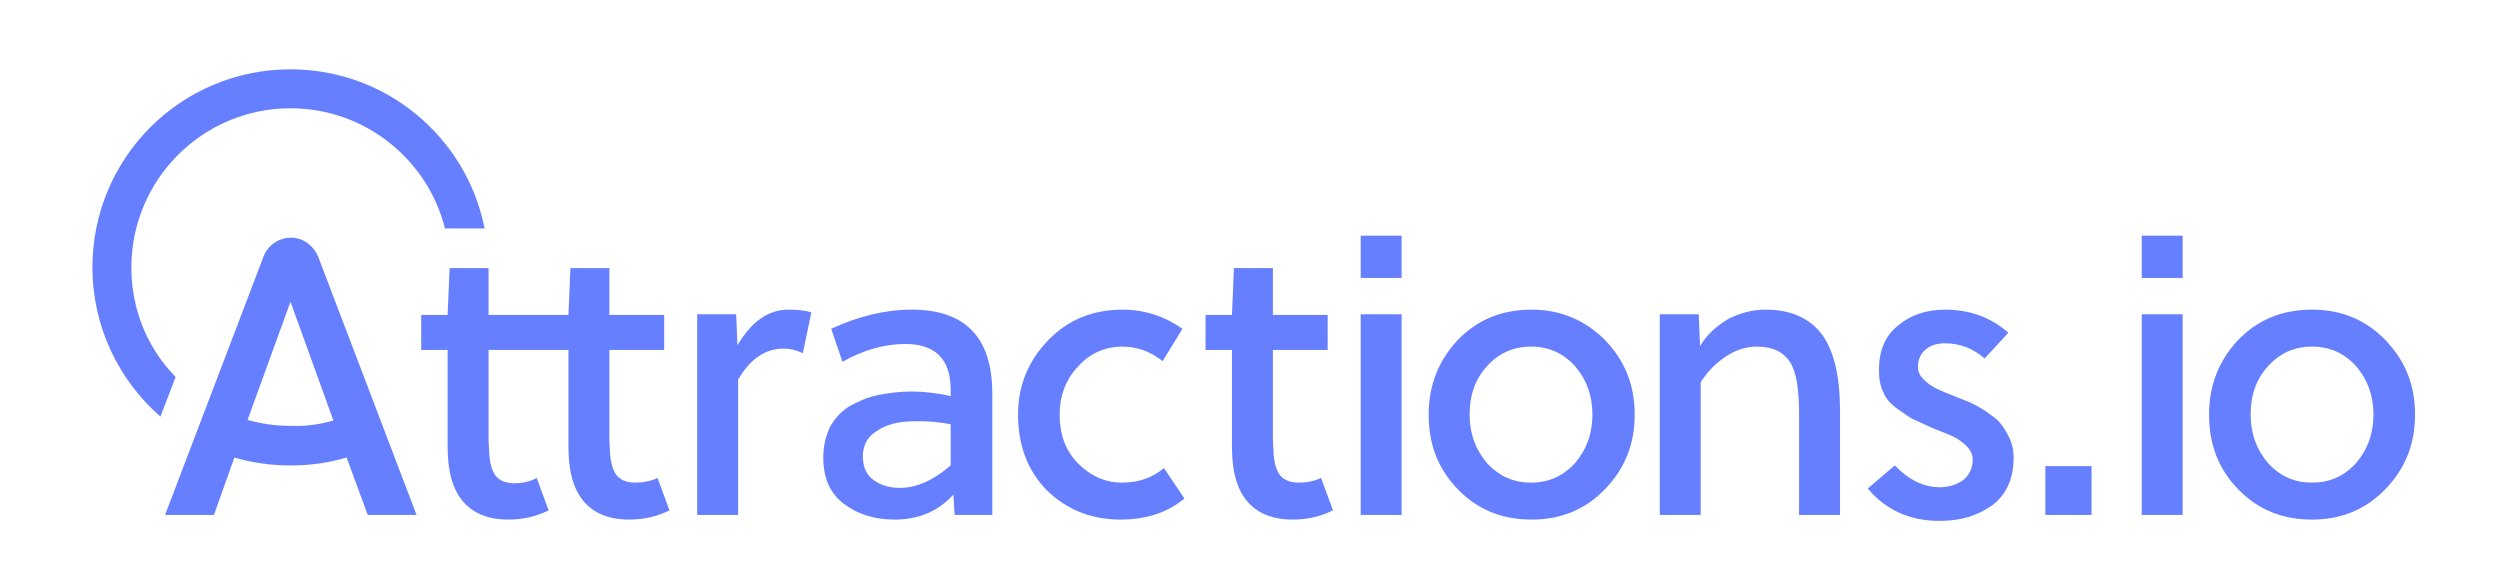 <svg width="284" height="66" viewBox="0 0 284 66" fill="none" xmlns="http://www.w3.org/2000/svg">
<path d="M89.55 35.175C90.45 35.175 91.35 35.25 92.175 35.475L91.2 40.125C90.6 39.825 89.85 39.6 89.025 39.6C86.925 39.6 85.2 40.8 83.85 43.125V58.5H79.2V35.7H83.625L83.775 39.225C85.35 36.525 87.3 35.175 89.55 35.175ZM112.725 44.7V58.5H108.45L108.3 56.175C106.65 58.05 104.4 59.025 101.625 59.025C99.375 59.025 97.425 58.425 95.85 57.225C94.275 56.025 93.525 54.3 93.525 51.975C93.525 50.625 93.825 49.425 94.35 48.375C94.95 47.4 95.7 46.575 96.675 46.05C97.65 45.525 98.7 45.075 99.9 44.85C101.025 44.625 102.3 44.475 103.575 44.475C104.85 44.475 106.35 44.625 108 45V44.325C108 40.8 106.275 39.075 102.825 39.075C100.5 39.075 98.1 39.75 95.7 41.1L94.425 37.35C97.5 35.925 100.575 35.175 103.575 35.175C109.65 35.175 112.725 38.325 112.725 44.7ZM108.075 48.225C106.725 47.925 105.45 47.85 104.175 47.85C103.125 47.85 102.225 47.925 101.4 48.15C100.575 48.375 99.825 48.75 99.075 49.35C98.4 49.95 98.025 50.775 98.025 51.825C98.025 53.025 98.4 53.925 99.225 54.525C100.05 55.125 101.025 55.425 102.225 55.425C104.1 55.425 105.975 54.6 108 52.875V48.225H108.075ZM127.5 54.825C125.55 54.825 123.9 54.075 122.475 52.65C121.05 51.225 120.375 49.35 120.375 47.1C120.375 45 121.05 43.125 122.475 41.625C123.825 40.125 125.55 39.375 127.5 39.375C129.15 39.375 130.65 39.9 132.075 41.025L134.325 37.35C132.3 35.925 130.05 35.175 127.5 35.175C124.2 35.175 121.35 36.3 119.1 38.625C116.85 40.95 115.65 43.725 115.65 47.1C115.65 50.625 116.775 53.55 118.95 55.725C121.2 57.9 123.975 59.025 127.275 59.025C130.275 59.025 132.675 58.2 134.55 56.625L132.225 53.175C130.875 54.3 129.3 54.825 127.5 54.825ZM147.525 54.825C146.55 54.825 145.875 54.525 145.425 54C144.975 53.4 144.75 52.575 144.675 51.45C144.675 51 144.6 50.4 144.6 49.65V39.75H150.825V35.775H144.6V30.45H140.175L139.95 35.775H136.95V39.75H139.95V50.625C139.95 52.5 140.175 54 140.625 55.125C141.6 57.675 143.7 59.025 146.85 59.025C148.575 59.025 150.075 58.65 151.425 57.975L150.075 54.3C149.25 54.675 148.425 54.825 147.525 54.825ZM154.575 58.5H159.225V35.7H154.575V58.5ZM154.575 31.575H159.225V26.775H154.575V31.575ZM182.325 38.625C184.575 40.95 185.7 43.725 185.7 47.1C185.7 50.475 184.575 53.25 182.325 55.575C180.075 57.9 177.3 59.025 174 59.025C170.625 59.025 167.85 57.9 165.6 55.575C163.35 53.25 162.3 50.475 162.3 47.1C162.3 43.725 163.425 40.95 165.6 38.625C167.85 36.3 170.625 35.175 174 35.175C177.3 35.175 180.075 36.375 182.325 38.625ZM180.9 47.1C180.9 44.925 180.225 43.125 178.95 41.625C177.6 40.125 175.95 39.375 173.925 39.375C171.9 39.375 170.25 40.125 168.9 41.625C167.55 43.125 166.95 44.925 166.95 47.1C166.95 49.275 167.625 51.075 168.9 52.575C170.25 54.075 171.9 54.825 173.925 54.825C175.95 54.825 177.6 54.075 178.95 52.575C180.225 51.075 180.9 49.275 180.9 47.1ZM200.55 35.175C199.05 35.175 197.7 35.55 196.35 36.225C195.075 36.975 193.95 37.95 193.125 39.3L192.975 35.7H188.55V58.5H193.2V43.425C193.95 42.225 194.925 41.25 196.05 40.5C197.175 39.75 198.375 39.375 199.575 39.375C201.375 39.375 202.575 39.975 203.325 41.1C204.075 42.225 204.375 44.25 204.375 47.025V58.5H209.025V46.65C209.025 42.75 208.35 39.9 207 38.025C205.575 36.15 203.475 35.175 200.55 35.175ZM227.175 48C226.8 47.55 226.2 47.175 225.6 46.725C224.925 46.275 224.325 45.975 223.875 45.75C223.35 45.525 222.75 45.3 222 45C221.025 44.625 220.35 44.325 219.9 44.1C219.45 43.875 219 43.575 218.55 43.125C218.1 42.675 217.875 42.225 217.875 41.7C217.875 40.875 218.175 40.2 218.7 39.75C219.3 39.225 220.05 39 220.95 39C222.675 39 224.175 39.6 225.45 40.725L228.15 37.8C226.2 36.075 223.8 35.175 220.95 35.175C218.85 35.175 217.05 35.775 215.625 36.975C214.125 38.175 213.45 39.825 213.45 42.075C213.45 43.05 213.6 43.875 213.975 44.625C214.275 45.375 214.875 45.975 215.625 46.5C216.375 47.025 216.975 47.475 217.5 47.7C218.025 47.925 218.775 48.3 219.825 48.75C220.8 49.125 221.55 49.425 222 49.65C222.45 49.875 222.975 50.25 223.425 50.7C223.875 51.15 224.1 51.675 224.1 52.2C224.1 53.175 223.725 53.925 223.05 54.525C222.3 55.05 221.4 55.35 220.35 55.35C218.55 55.35 216.825 54.525 215.25 52.875L212.175 55.5C214.2 57.9 216.9 59.175 220.35 59.175C222.75 59.175 224.7 58.575 226.35 57.375C227.925 56.175 228.75 54.375 228.75 51.975C228.75 51.225 228.6 50.475 228.3 49.8C227.925 49.05 227.55 48.45 227.175 48ZM232.35 58.5H237.6V52.95H232.35V58.5ZM243.3 58.5H247.95V35.7H243.3V58.5ZM243.3 31.575H247.95V26.775H243.3V31.575ZM274.35 47.1C274.35 50.475 273.225 53.25 270.975 55.575C268.725 57.9 265.95 59.025 262.65 59.025C259.275 59.025 256.5 57.9 254.25 55.575C252 53.25 250.95 50.475 250.95 47.1C250.95 43.725 252.075 40.95 254.25 38.625C256.5 36.3 259.275 35.175 262.65 35.175C265.95 35.175 268.725 36.3 270.975 38.625C273.225 40.95 274.35 43.725 274.35 47.1ZM269.625 47.1C269.625 44.925 268.95 43.125 267.675 41.625C266.325 40.125 264.675 39.375 262.65 39.375C260.625 39.375 258.975 40.125 257.625 41.625C256.275 43.125 255.675 44.925 255.675 47.1C255.675 49.275 256.35 51.075 257.625 52.575C258.975 54.075 260.625 54.825 262.65 54.825C264.675 54.825 266.325 54.075 267.675 52.575C268.95 51.075 269.625 49.275 269.625 47.1ZM72.15 54.825C71.175 54.825 70.5 54.525 70.05 54C69.6 53.4 69.375 52.575 69.3 51.45C69.3 51 69.225 50.4 69.225 49.65V39.75H75.45V35.775H69.225V30.45H64.8L64.575 35.775H61.725H61.65H55.5V30.45H51.075L50.85 35.775H47.85V39.75H50.85V50.625C50.85 52.5 51.075 54 51.525 55.125C52.5 57.675 54.6 59.025 57.75 59.025C59.475 59.025 60.975 58.65 62.325 57.975L60.975 54.3C60.15 54.75 59.25 54.9 58.425 54.9C57.45 54.9 56.775 54.6 56.325 54.075C55.875 53.475 55.65 52.65 55.575 51.525C55.575 51.075 55.5 50.475 55.5 49.725V39.75H61.65H61.725H64.575V50.625C64.575 52.5 64.8 54 65.25 55.125C66.225 57.675 68.325 59.025 71.475 59.025C73.2 59.025 74.7 58.65 76.05 57.975L74.7 54.3C73.875 54.675 73.05 54.825 72.15 54.825ZM14.925 30.375C14.925 20.4 23.025 12.3 33 12.3C41.475 12.3 48.6 18.15 50.55 25.95H55.05C53.025 15.675 43.95 7.875 33 7.875C20.55 7.875 10.5 17.925 10.5 30.375C10.5 37.125 13.5 43.2 18.225 47.325L19.95 42.825C16.8 39.6 14.925 35.25 14.925 30.375ZM36.15 29.175L47.325 58.5H41.775L39.375 51.975C37.35 52.575 35.25 52.875 33 52.875C30.825 52.875 28.65 52.575 26.625 51.975L24.3 58.5H18.75L29.925 29.175C30.375 27.9 31.65 27 33.075 27C34.425 27 35.625 27.9 36.15 29.175ZM37.875 47.775L33 34.275L28.125 47.7C29.7 48.15 31.275 48.375 33 48.375C34.65 48.45 36.3 48.225 37.875 47.775Z" fill="#667FFF"/>
</svg>
